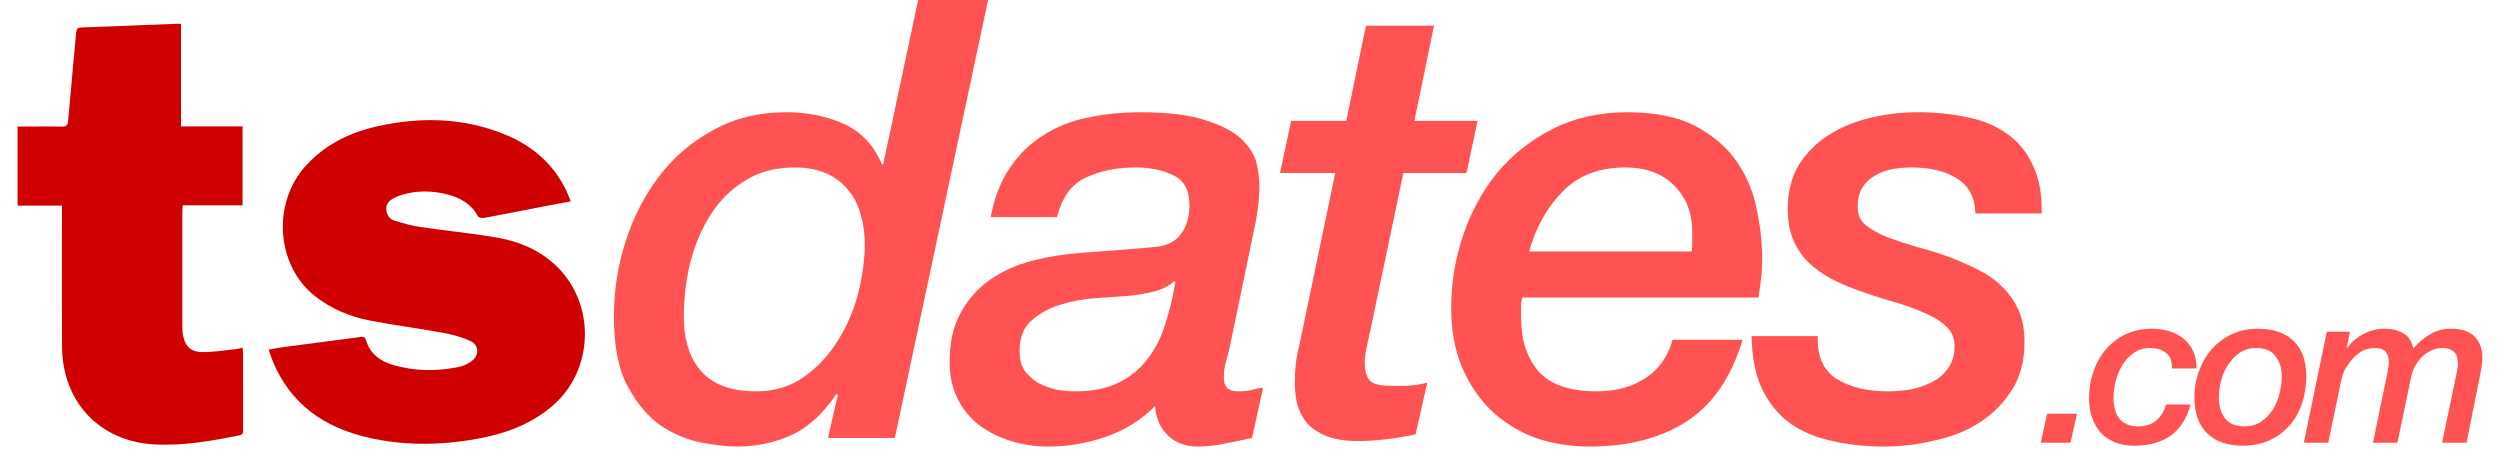 <svg width="131" height="24" viewBox="0 0 131 24" fill="none" xmlns="http://www.w3.org/2000/svg">
<path d="M46.89 22.949H43.386L43.901 20.699L43.836 20.635C43.108 21.706 42.304 22.435 41.426 22.82C40.547 23.206 39.615 23.399 38.629 23.399C38.158 23.399 37.558 23.335 36.83 23.206C36.101 23.078 35.383 22.788 34.676 22.338C33.99 21.867 33.401 21.181 32.908 20.281C32.415 19.381 32.169 18.149 32.169 16.585C32.169 15.235 32.373 13.928 32.78 12.664C33.187 11.378 33.776 10.232 34.547 9.225C35.319 8.218 36.262 7.414 37.376 6.814C38.49 6.193 39.765 5.882 41.201 5.882C42.315 5.882 43.322 6.085 44.222 6.493C45.122 6.9 45.786 7.607 46.215 8.614H46.279L48.111 0H51.775L46.89 22.949ZM45.315 12.76C45.315 12.225 45.24 11.71 45.09 11.217C44.961 10.725 44.747 10.307 44.447 9.964C44.169 9.6 43.794 9.31 43.322 9.096C42.851 8.882 42.294 8.775 41.651 8.775C40.622 8.775 39.744 9.01 39.015 9.482C38.287 9.932 37.687 10.532 37.215 11.282C36.744 12.032 36.39 12.878 36.154 13.821C35.94 14.742 35.833 15.664 35.833 16.585C35.833 17.828 36.144 18.792 36.765 19.478C37.387 20.163 38.34 20.506 39.626 20.506C40.569 20.506 41.394 20.26 42.101 19.767C42.808 19.274 43.397 18.653 43.868 17.903C44.361 17.131 44.726 16.296 44.961 15.396C45.197 14.474 45.315 13.596 45.315 12.76Z" fill="#FF5252"/>
<path d="M53.425 18.385C53.425 18.792 53.511 19.135 53.682 19.413C53.875 19.671 54.111 19.885 54.389 20.056C54.668 20.206 54.979 20.324 55.321 20.41C55.664 20.474 56.007 20.506 56.35 20.506C57.25 20.506 58 20.356 58.6 20.056C59.221 19.756 59.725 19.349 60.111 18.835C60.518 18.321 60.828 17.721 61.043 17.035C61.278 16.328 61.46 15.578 61.589 14.785L61.525 14.721C61.268 14.978 60.925 15.16 60.496 15.267C60.068 15.374 59.65 15.449 59.243 15.492C58.728 15.535 58.128 15.578 57.443 15.621C56.779 15.664 56.146 15.781 55.546 15.974C54.968 16.146 54.464 16.424 54.036 16.81C53.629 17.174 53.425 17.699 53.425 18.385ZM64.45 18.128C64.385 18.428 64.31 18.717 64.225 18.996C64.16 19.274 64.128 19.531 64.128 19.767C64.128 20.003 64.182 20.185 64.289 20.314C64.396 20.442 64.6 20.506 64.9 20.506C65.114 20.506 65.328 20.485 65.542 20.442C65.757 20.378 65.971 20.335 66.185 20.314L65.607 22.949C65.135 23.056 64.664 23.153 64.192 23.238C63.721 23.346 63.239 23.399 62.746 23.399C62.125 23.399 61.61 23.206 61.203 22.82C60.796 22.435 60.571 21.921 60.528 21.278C59.8 22.006 58.943 22.542 57.957 22.885C56.971 23.228 55.964 23.399 54.936 23.399C54.25 23.399 53.596 23.303 52.975 23.11C52.354 22.917 51.797 22.638 51.304 22.274C50.832 21.91 50.457 21.449 50.179 20.892C49.9 20.335 49.761 19.692 49.761 18.963C49.761 17.935 49.954 17.078 50.34 16.392C50.725 15.685 51.239 15.107 51.882 14.656C52.525 14.207 53.264 13.874 54.1 13.66C54.936 13.446 55.814 13.307 56.736 13.242C57.978 13.157 59.2 13.06 60.4 12.953C61.064 12.91 61.546 12.696 61.846 12.31C62.168 11.903 62.328 11.389 62.328 10.767C62.328 9.975 62.05 9.45 61.493 9.192C60.935 8.914 60.282 8.775 59.532 8.775C58.503 8.775 57.614 8.957 56.864 9.321C56.136 9.664 55.643 10.35 55.386 11.378H51.914C52.107 10.35 52.439 9.492 52.911 8.807C53.382 8.1 53.961 7.532 54.646 7.103C55.332 6.653 56.103 6.343 56.961 6.171C57.839 5.978 58.771 5.882 59.757 5.882C61.257 5.882 62.425 6.032 63.26 6.332C64.118 6.61 64.739 6.953 65.125 7.36C65.532 7.768 65.778 8.196 65.864 8.646C65.95 9.075 65.992 9.439 65.992 9.739C65.992 10.467 65.885 11.303 65.671 12.246L64.45 18.128Z" fill="#FF5252"/>
<path d="M71.574 1.35H75.142L74.113 6.332H77.424L76.845 9.064H73.535L71.831 17.196C71.746 17.56 71.671 17.903 71.606 18.224C71.542 18.546 71.51 18.803 71.51 18.996C71.51 19.36 71.585 19.66 71.735 19.896C71.906 20.11 72.271 20.217 72.828 20.217C73.106 20.217 73.406 20.217 73.728 20.217C74.071 20.196 74.424 20.142 74.788 20.056L74.178 22.756C73.706 22.863 73.203 22.949 72.667 23.013C72.131 23.078 71.628 23.11 71.156 23.11C70.492 23.11 69.946 23.024 69.517 22.853C69.089 22.681 68.746 22.456 68.489 22.178C68.253 21.878 68.082 21.546 67.974 21.181C67.889 20.796 67.846 20.41 67.846 20.024C67.846 19.703 67.867 19.349 67.91 18.963C67.974 18.578 68.028 18.31 68.071 18.16L69.967 9.064H67.074L67.653 6.332H70.546L71.574 1.35Z" fill="#FF5252"/>
<path d="M88.642 13.178C88.663 13.071 88.674 12.985 88.674 12.921C88.674 12.835 88.674 12.749 88.674 12.664V12.149C88.674 11.164 88.363 10.36 87.742 9.739C87.12 9.096 86.263 8.775 85.17 8.775C83.799 8.775 82.706 9.192 81.892 10.028C81.078 10.842 80.488 11.892 80.124 13.178H88.642ZM91.309 17.806C90.731 19.756 89.756 21.181 88.385 22.081C87.013 22.96 85.32 23.399 83.306 23.399C82.256 23.399 81.281 23.238 80.381 22.917C79.503 22.574 78.742 22.092 78.099 21.471C77.456 20.828 76.953 20.067 76.589 19.189C76.224 18.288 76.042 17.271 76.042 16.135C76.042 14.849 76.246 13.596 76.653 12.374C77.06 11.153 77.649 10.06 78.421 9.096C79.213 8.132 80.178 7.36 81.313 6.782C82.471 6.182 83.788 5.882 85.267 5.882C86.745 5.882 87.945 6.128 88.867 6.621C89.788 7.114 90.506 7.735 91.02 8.485C91.534 9.235 91.877 10.06 92.049 10.96C92.242 11.86 92.338 12.717 92.338 13.532C92.338 13.939 92.317 14.314 92.274 14.656C92.231 14.999 92.188 15.31 92.145 15.589H79.771C79.749 15.696 79.728 15.792 79.706 15.878C79.706 15.964 79.706 16.049 79.706 16.135V16.649C79.706 17.806 80.006 18.738 80.606 19.446C81.228 20.153 82.246 20.506 83.66 20.506C84.645 20.506 85.492 20.281 86.199 19.831C86.906 19.381 87.388 18.706 87.645 17.806H91.309Z" fill="#FF5252"/>
<path d="M103.512 11.185C103.491 10.35 103.17 9.739 102.548 9.353C101.948 8.967 101.155 8.775 100.17 8.775C99.805 8.775 99.452 8.807 99.109 8.871C98.788 8.935 98.488 9.053 98.209 9.225C97.952 9.375 97.738 9.589 97.566 9.867C97.416 10.125 97.341 10.457 97.341 10.864C97.341 11.249 97.481 11.56 97.759 11.796C98.059 12.032 98.445 12.246 98.916 12.439C99.388 12.61 99.912 12.782 100.491 12.953C101.07 13.103 101.648 13.285 102.227 13.499C102.72 13.692 103.202 13.907 103.673 14.142C104.145 14.378 104.552 14.667 104.894 15.01C105.259 15.353 105.548 15.76 105.762 16.232C105.977 16.703 106.084 17.271 106.084 17.935C106.084 18.899 105.869 19.724 105.441 20.41C105.012 21.096 104.455 21.663 103.77 22.113C103.084 22.563 102.291 22.885 101.391 23.078C100.513 23.292 99.623 23.399 98.723 23.399C97.759 23.399 96.859 23.303 96.023 23.11C95.188 22.938 94.459 22.638 93.838 22.21C93.216 21.76 92.724 21.171 92.359 20.442C91.995 19.692 91.802 18.749 91.781 17.614H95.252C95.209 18.663 95.541 19.413 96.248 19.863C96.956 20.292 97.845 20.506 98.916 20.506C99.302 20.506 99.698 20.474 100.105 20.41C100.513 20.324 100.887 20.196 101.23 20.024C101.573 19.853 101.852 19.617 102.066 19.317C102.302 18.996 102.42 18.599 102.42 18.128C102.42 17.699 102.259 17.346 101.937 17.067C101.637 16.789 101.241 16.553 100.748 16.36C100.277 16.146 99.73 15.953 99.109 15.781C98.509 15.61 97.92 15.417 97.341 15.203C96.848 15.031 96.377 14.828 95.927 14.592C95.498 14.357 95.113 14.078 94.77 13.757C94.427 13.414 94.159 13.017 93.966 12.567C93.773 12.117 93.677 11.582 93.677 10.96C93.677 10.06 93.87 9.289 94.256 8.646C94.663 8.003 95.188 7.478 95.831 7.071C96.473 6.664 97.202 6.364 98.016 6.171C98.83 5.978 99.666 5.882 100.523 5.882C101.423 5.882 102.27 5.968 103.062 6.139C103.855 6.289 104.541 6.568 105.119 6.975C105.719 7.382 106.18 7.928 106.502 8.614C106.844 9.3 107.005 10.157 106.984 11.185H103.512Z" fill="#FF5252"/>
<path d="M107.27 21.679H108.834L108.496 23.198H106.933L107.27 21.679Z" fill="#FF5252"/>
<path d="M113.809 19.306C113.824 18.946 113.727 18.679 113.517 18.507C113.307 18.327 113.022 18.237 112.662 18.237C112.339 18.237 112.058 18.32 111.818 18.484C111.578 18.649 111.379 18.859 111.222 19.114C111.064 19.369 110.944 19.651 110.862 19.958C110.787 20.258 110.749 20.547 110.749 20.824C110.749 21.042 110.772 21.244 110.817 21.432C110.862 21.611 110.933 21.769 111.031 21.904C111.136 22.039 111.271 22.148 111.436 22.23C111.601 22.305 111.803 22.343 112.043 22.343C112.425 22.343 112.737 22.241 112.977 22.039C113.224 21.837 113.4 21.555 113.505 21.195H114.788C114.578 21.945 114.225 22.493 113.73 22.838C113.235 23.183 112.602 23.355 111.829 23.355C111.447 23.355 111.109 23.295 110.817 23.175C110.524 23.055 110.277 22.886 110.075 22.669C109.88 22.444 109.73 22.181 109.625 21.881C109.52 21.574 109.467 21.237 109.467 20.869C109.467 20.382 109.542 19.917 109.692 19.474C109.842 19.032 110.06 18.646 110.345 18.316C110.629 17.978 110.974 17.712 111.379 17.517C111.792 17.322 112.257 17.225 112.774 17.225C113.097 17.225 113.4 17.27 113.685 17.36C113.97 17.45 114.218 17.581 114.428 17.753C114.638 17.926 114.803 18.143 114.923 18.406C115.043 18.668 115.099 18.968 115.091 19.306H113.809Z" fill="#FF5252"/>
<path d="M118.226 18.237C117.896 18.237 117.607 18.32 117.36 18.484C117.12 18.649 116.917 18.859 116.752 19.114C116.587 19.362 116.464 19.639 116.381 19.947C116.306 20.254 116.269 20.554 116.269 20.847C116.269 21.274 116.374 21.63 116.584 21.915C116.801 22.2 117.142 22.343 117.607 22.343C117.937 22.343 118.222 22.264 118.462 22.107C118.71 21.942 118.916 21.735 119.081 21.488C119.246 21.233 119.366 20.952 119.441 20.644C119.523 20.329 119.565 20.026 119.565 19.733C119.565 19.306 119.456 18.949 119.238 18.664C119.028 18.38 118.691 18.237 118.226 18.237ZM117.529 23.355C116.719 23.355 116.092 23.138 115.65 22.703C115.208 22.26 114.986 21.63 114.986 20.813C114.986 20.333 115.065 19.879 115.223 19.452C115.38 19.017 115.601 18.634 115.886 18.305C116.179 17.974 116.527 17.712 116.932 17.517C117.345 17.322 117.802 17.225 118.305 17.225C119.115 17.225 119.741 17.438 120.183 17.866C120.626 18.286 120.847 18.904 120.847 19.722C120.847 20.232 120.772 20.708 120.622 21.15C120.472 21.593 120.251 21.979 119.958 22.309C119.673 22.631 119.325 22.886 118.912 23.074C118.507 23.261 118.046 23.355 117.529 23.355Z" fill="#FF5252"/>
<path d="M121.924 17.382H123.139L122.97 18.203L122.993 18.226C123.233 17.911 123.521 17.667 123.859 17.495C124.204 17.315 124.579 17.225 124.984 17.225C125.344 17.225 125.659 17.303 125.929 17.461C126.199 17.611 126.375 17.877 126.457 18.259C126.72 17.959 127.012 17.712 127.335 17.517C127.657 17.322 128.021 17.225 128.426 17.225C128.988 17.225 129.404 17.363 129.674 17.641C129.944 17.918 130.079 18.293 130.079 18.766C130.079 18.871 130.068 18.991 130.046 19.126C130.031 19.261 130.012 19.381 129.989 19.486L129.247 23.198H127.965L128.685 19.756C128.7 19.688 128.718 19.594 128.741 19.474C128.771 19.347 128.79 19.212 128.797 19.069C128.797 18.972 128.786 18.874 128.763 18.777C128.748 18.672 128.711 18.582 128.651 18.507C128.591 18.424 128.508 18.361 128.403 18.316C128.298 18.263 128.163 18.237 127.998 18.237C127.751 18.237 127.53 18.29 127.335 18.395C127.147 18.492 126.982 18.619 126.84 18.777C126.705 18.927 126.592 19.096 126.502 19.283C126.42 19.463 126.364 19.636 126.334 19.8L125.625 23.198H124.343L125.006 20.003C125.036 19.853 125.07 19.684 125.107 19.497C125.152 19.309 125.175 19.129 125.175 18.957C125.175 18.762 125.122 18.593 125.018 18.451C124.92 18.308 124.736 18.237 124.466 18.237C124.219 18.237 124.005 18.282 123.825 18.372C123.653 18.462 123.503 18.571 123.375 18.698C123.248 18.826 123.117 18.991 122.982 19.193C122.847 19.388 122.753 19.602 122.7 19.834L122.003 23.198H120.721L121.924 17.382Z" fill="#FF5252"/>
<path d="M29.907 10.552C29.408 10.645 28.96 10.727 28.514 10.813C27.461 11.016 26.41 11.225 25.356 11.42C25.258 11.438 25.085 11.403 25.049 11.338C24.684 10.67 24.089 10.343 23.386 10.173C22.602 9.983 21.819 9.976 21.043 10.215C20.904 10.257 20.767 10.313 20.639 10.381C20.407 10.503 20.226 10.67 20.242 10.964C20.257 11.254 20.403 11.48 20.671 11.563C21.116 11.7 21.57 11.828 22.03 11.896C23.327 12.088 24.634 12.215 25.926 12.428C27.08 12.618 28.154 13.029 29.044 13.836C31.252 15.839 31.17 19.436 28.87 21.335C27.743 22.265 26.421 22.739 25.01 22.993C22.955 23.361 20.904 23.373 18.879 22.823C16.577 22.198 14.934 20.817 14.138 18.51C14.121 18.461 14.111 18.41 14.084 18.317C14.323 18.276 14.55 18.229 14.78 18.199C16.132 18.019 17.484 17.844 18.836 17.666C18.985 17.646 19.115 17.611 19.175 17.82C19.384 18.532 19.916 18.923 20.584 19.12C21.734 19.461 22.905 19.469 24.075 19.22C24.292 19.174 24.511 19.066 24.694 18.937C25.122 18.634 25.122 18.094 24.654 17.872C24.211 17.663 23.718 17.532 23.232 17.443C21.953 17.208 20.662 17.043 19.386 16.797C18.345 16.595 17.371 16.194 16.524 15.532C14.458 13.918 14.235 10.627 16.052 8.656C17.074 7.548 18.363 6.927 19.806 6.611C22.108 6.106 24.381 6.163 26.577 7.098C27.943 7.68 29.009 8.616 29.669 9.975C29.748 10.143 29.811 10.319 29.907 10.552Z" fill="#CE0000"/>
<path d="M3.248 10.773C2.454 10.773 1.699 10.773 0.921 10.773C0.921 9.386 0.921 8.032 0.921 6.629C1.226 6.629 1.523 6.629 1.819 6.629C2.288 6.629 2.757 6.618 3.225 6.633C3.455 6.64 3.55 6.581 3.571 6.329C3.701 4.798 3.852 3.269 3.987 1.738C4.004 1.539 4.05 1.445 4.275 1.438C5.92 1.382 7.563 1.312 9.207 1.248C9.288 1.244 9.369 1.247 9.484 1.247C9.484 3.043 9.484 4.814 9.484 6.622C10.574 6.622 11.631 6.622 12.711 6.622C12.711 8.012 12.711 9.366 12.711 10.758C11.676 10.758 10.64 10.758 9.571 10.758C9.564 10.906 9.554 11.017 9.554 11.127C9.554 13.103 9.553 15.079 9.555 17.055C9.555 17.202 9.555 17.35 9.577 17.493C9.669 18.094 9.949 18.428 10.552 18.447C11.159 18.465 11.769 18.352 12.378 18.293C12.48 18.283 12.579 18.25 12.706 18.221C12.717 18.318 12.734 18.396 12.734 18.473C12.735 19.811 12.735 21.149 12.736 22.487C12.736 22.637 12.751 22.774 12.546 22.814C11.082 23.105 9.611 23.366 8.115 23.289C5.215 23.14 3.263 21.059 3.249 18.136C3.238 15.825 3.247 13.515 3.247 11.204C3.248 11.08 3.248 10.955 3.248 10.773Z" fill="#CE0000"/>
</svg>
